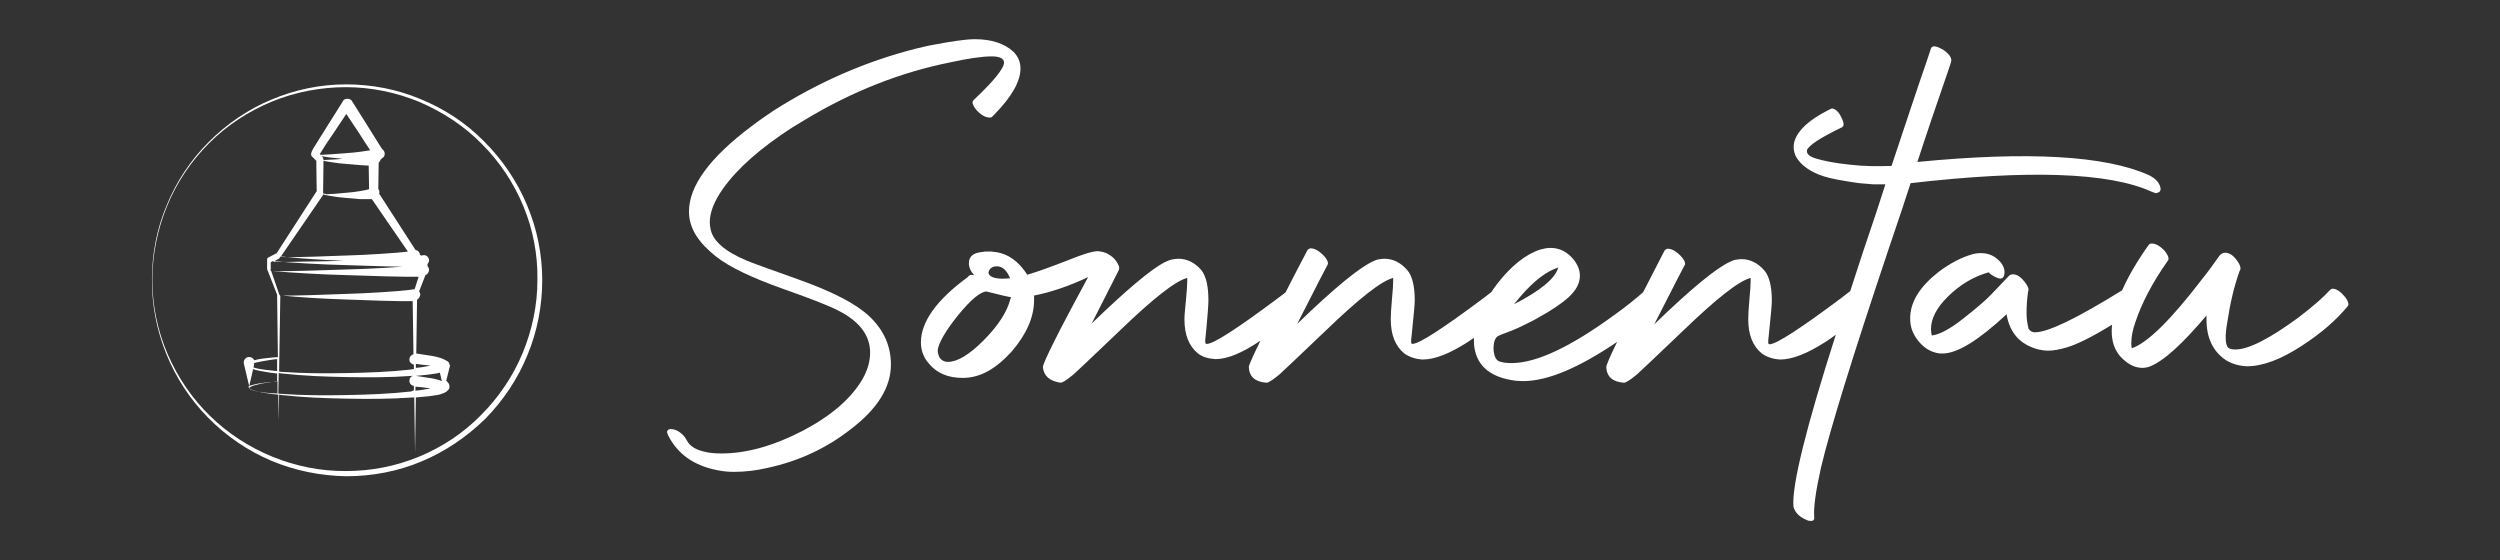 <?xml version="1.0" encoding="utf-8"?>
<!-- Generator: Adobe Illustrator 27.5.0, SVG Export Plug-In . SVG Version: 6.00 Build 0)  -->
<svg version="1.1" xmlns="http://www.w3.org/2000/svg" xmlns:xlink="http://www.w3.org/1999/xlink" x="0px" y="0px"
	 viewBox="0 0 625.2 140.1" style="enable-background:new 0 0 625.2 140.1;" xml:space="preserve">
<rect x="0" y="0" width="625.2" height="140.1" fill="#333333" stroke="none"/>
<style type="text/css">
	.st0{fill:#FFFFFF;}
</style>
<g id="Untereinander">
	<g>
		<g>
			<path class="st0" d="M-435.2,130.4c-1.1,0-2.3-0.7-3.4-2c-0.5-0.6-0.8-1.2-0.9-1.7c0-0.2,0.1-0.4,0.2-0.6c5.1-4.8,7.7-8,7.7-9.5
				c-0.1-1-1.1-1.5-3.1-1.5c-2.4,0-5.8,0.5-10.4,1.5c-12.4,2.5-24.4,7.2-36.2,14.3c-1.2,0.7-2.3,1.4-3.3,2
				c-7.9,5.1-13.7,10.2-17.3,15.3c-2.2,3.1-3.3,5.9-3.3,8.4c0,0.6,0.1,1.2,0.2,1.7c0.6,3,3.6,5.6,9.1,7.9c1.1,0.5,5.4,2,12.9,4.7
				c8.4,3,14.3,6,17.7,9.2c3.6,3.4,5.4,7.4,5.4,12.1c0,5.6-3.3,11-10,16.1c-6.1,4.8-13,8-20.8,9.7c-3,0.7-5.8,1-8.4,1
				c-1.4,0-2.7-0.1-4.1-0.4c-5.9-1.1-10-4-12.4-8.7c-0.2-0.5-0.3-0.8-0.3-0.9c0.1-0.4,0.4-0.7,0.9-0.7c1.2,0,2.3,0.6,3.4,1.8
				c0.3,0.4,0.5,0.8,0.7,1.1c0.8,1.5,2.4,2.4,5,2.9c1,0.2,2.2,0.3,3.6,0.3c6.3,0,13.1-1.9,20.4-5.7c7.2-3.8,12.1-8.1,14.9-12.9
				c1.3-2.3,1.9-4.5,1.9-6.6c0-4.3-2.6-7.8-7.9-10.5c-2.1-1.1-6.6-2.9-13.7-5.4c-7.9-2.8-13.6-5.5-17-8.2c-2-1.6-3.7-3.3-4.9-5.2
				c-1.2-1.9-1.8-3.9-1.8-6c0-6.4,5.2-13.5,15.6-21.3c1.8-1.4,3.6-2.6,5.5-3.9c11.3-7.2,23.2-12.4,35.9-15.6
				c1.4-0.3,2.8-0.7,4.1-0.9c4.8-0.9,8.2-1.4,10.4-1.4c4.2,0,7.4,1.1,9.6,3.1c1.2,1.2,1.8,2.6,1.8,4.2c0,3.3-2.2,7.1-6.5,11.5
				l-0.7,0.7C-434.7,130.3-434.9,130.4-435.2,130.4z"/>
			<path class="st0" d="M-96.3,175.2c-1.1-1.3-2.1-2-3.1-2c-0.2,0-0.4,0.1-0.7,0.4c-1.4,1.6-4,3.9-7.8,6.8c-7.2,5.3-12.5,8-15.8,8
				c-0.7,0-1.3-0.1-1.7-0.4c-0.4-0.3-0.7-1.1-0.7-2.5c0-1,0.1-2.3,0.4-3.9c0.7-4.7,1.7-9,3.1-12.9c0.1-0.1,0.2-0.3,0.2-0.6
				c0-0.4-0.2-1-0.7-1.7c-1-1.5-2-2.2-3.2-2.2c-0.5,0-1,0.3-1.4,0.8c-1.2,1.7-2.6,3.7-4.3,5.8c-7.8,10.2-13.7,16-17.6,17.3
				c-0.1-0.5-0.1-1-0.1-1.3c0-1.5,0.3-3.2,1-5.2c1.6-4.8,4.3-10,8.2-15.5c0.1-0.1,0.1-0.3,0.1-0.5c0-0.5-0.4-1.1-0.9-1.8
				c-1.2-1.3-2.3-1.9-3.3-1.9c-0.3,0-0.6,0.1-0.8,0.4c-2.9,4.1-5.1,7.9-6.6,11.3l0,0c-11.3,7-18.5,10.5-21.8,10.5
				c-0.8,0-1.3-0.4-1.6-0.9c-0.3-1.2-0.5-2.5-0.5-3.9c0-1.6,0.1-3.4,0.4-5.5c0,0,0.1-0.1,0.1-0.3c0-0.4-0.2-0.9-0.6-1.5
				c-1.1-1.6-2.2-2.4-3.3-2.4c-0.5,0-0.9,0.2-1.2,0.6l-0.1,0.1c-1.2,1.3-2.6,2.7-4.1,4.3s-3.9,3.6-7.2,6.2c-3.3,2.6-5.9,3.9-7.7,4.1
				c-0.1-0.5-0.2-1-0.2-1.6c0-2.6,1.4-5.3,4.1-8c3.1-3.1,6.5-5.1,10.3-6.2c0.2,0.2,0.4,0.4,0.7,0.6c1.7,1.1,2.7,1.3,3.1,0.4
				c0.4-1.1,0.2-2.2-0.7-3.4c-1.3-1.6-3-2.4-5-2.4c-0.8,0-1.5,0.1-2.2,0.3c-2.8,0.8-5.6,2.3-8.4,4.4c-4.7,3.7-7.1,7.5-7.1,11.6
				c0,0.9,0.1,1.7,0.3,2.4c0.2,0.8,0.6,1.6,1.1,2.4c1.6,2.4,3.6,3.7,6,4h0.7c3.7,0,9-3.3,16-9.8c0.8,4.7,3.4,7.6,8,8.8
				c0.9,0.2,1.7,0.3,2.3,0.3c1.4,0,3-0.3,4.7-0.8c2.7-0.8,6.5-2.7,11.4-5.7c-0.1,0.6-0.1,1.2-0.1,1.7c0,2.5,0.7,4.6,2.2,6.3
				c1.7,1.8,3.5,2.8,5.5,2.8c0.5,0,0.9-0.1,1.4-0.2c0.1,0,0.2-0.1,0.3-0.1c3.5-1.3,8.2-5.6,14.3-12.8v1c0,4.6,1.6,8,4.9,10.2
				c1.5,0.9,3.2,1.4,5.2,1.5c3.9,0,8.5-1.7,13.7-5.1c4.8-3.1,8.6-6.4,11.5-9.9c0.1-0.1,0.2-0.3,0.2-0.6
				C-95.5,176.4-95.8,175.8-96.3,175.2z"/>
			<path class="st0" d="M-142.4,148c0-0.1-0.1-0.2-0.1-0.4c-0.4-1.2-1.4-2.1-2.8-2.8c-10.9-4.9-30.2-6-57.9-3.3
				c2.3-7.1,4.9-14.7,7.7-22.8l0.7-2.1c0-0.1,0-0.2,0.1-0.4c0-1-0.8-1.9-2.1-2.8c-0.1,0-0.2-0.1-0.4-0.2c-1.5-0.8-2.3-0.8-2.6-0.1
				l-1.2,3.6c-0.8,2.4-2.1,6-3.7,10.9s-3.3,9.8-4.9,14.7l-0.1,0.2c-3.4,0.1-6.8,0.1-10.2-0.3c-4-0.4-6.9-1-8.8-1.6
				c-1.6-0.5-2.3-1.2-2.1-2.1c0.5-1.2,3.4-3.1,8.8-5.7c0.1-0.1,0.2-0.2,0.3-0.4c0.1-0.4,0-0.9-0.3-1.6c-0.6-1.4-1.3-2.3-2.2-2.6
				c-0.2-0.1-0.4-0.1-0.6,0l-0.8,0.4c-4.7,2.4-7.4,4.9-8.3,7.6c-0.4,1.3-0.3,2.6,0.3,3.9c1.2,2.2,3.6,3.9,7,5
				c1.8,0.6,4.7,1.1,8.8,1.7c1.2,0.1,2.4,0.2,3.6,0.3c1.1,0,2.1,0,3,0l-0.1,0.3c-1.1,3.5-2.9,9-5.5,16.6c-1.2,3.7-2.3,7-3.2,9.8
				c-0.5,0.4-1.2,0.9-2.2,1.7c-10.3,7.7-16.3,11.6-18,11.6c0,0-0.1,0-0.2-0.1s-0.1-0.3-0.1-0.6c0-0.2,0-0.6,0.1-1.2
				c0.5-4.9,0.8-7.9,0.8-9c0-3.5-0.6-6.1-1.9-7.6c-1.6-1.8-3.5-2.8-5.7-2.8c-0.5,0-1,0.1-1.7,0.2c-0.3,0.1-0.6,0.2-1,0.4
				c-3.3,1.4-9.7,6.6-19.1,15.7c5-9.8,7.5-14.7,7.6-14.8s0.1-0.3,0.1-0.4c0-0.5-0.4-1.1-0.9-1.7c-1.2-1.3-2.4-2-3.4-2
				c-0.3,0-0.6,0.2-0.8,0.4c-2,3.9-3.8,7.4-5.4,10.5c-2.1,1.8-4.4,3.7-7.1,5.6c-11.1,8.1-19.6,12.1-25.8,12.1c-1.1,0-2.1-0.1-3-0.4
				c-0.9-0.3-1.4-1.4-1.5-3.1c0-1.8,0.4-2.9,1.2-3.3l0.9-0.4c0.6-0.2,1.4-0.5,2.4-0.9s2.1-0.9,3.3-1.5c1.2-0.6,2.5-1.2,3.8-2
				c1.3-0.7,2.6-1.5,3.8-2.3c1.2-0.8,2.3-1.6,3.3-2.5s1.7-1.8,2.2-2.7c0.4-0.8,0.7-1.7,0.7-2.7c0-1.4-0.5-2.7-1.5-4
				c-1.6-2-3.5-3-5.8-3h-0.3c-0.7,0-1.5,0.2-2.3,0.4c-3.7,1.2-7.3,4.1-10.8,8.6c-0.5,0.7-1,1.3-1.4,2c-0.5,0.4-1,0.8-1.8,1.4
				c-10.3,7.7-16.3,11.6-18,11.6c0,0-0.1,0-0.2-0.1s-0.1-0.3-0.1-0.6c0-0.2,0-0.6,0.1-1.2c0.5-4.9,0.8-7.9,0.8-9
				c0-3.5-0.6-6.1-1.9-7.6c-1.6-1.8-3.5-2.8-5.7-2.8c-0.5,0-1,0.1-1.7,0.2c-0.3,0.1-0.6,0.2-1,0.4c-3.3,1.4-9.7,6.6-19.1,15.7
				c5-9.8,7.5-14.7,7.6-14.8s0.1-0.3,0.1-0.4c0-0.5-0.4-1.1-0.9-1.7c-1.2-1.3-2.4-2-3.4-2c-0.3,0-0.6,0.2-0.8,0.4
				c-2.1,3.9-3.9,7.5-5.5,10.6c-0.4,0.3-1,0.8-1.7,1.3c-10.3,7.7-16.3,11.6-18,11.6c-0.1,0-0.2,0-0.3-0.1c0,0-0.1-0.2-0.1-0.6
				c0-0.2,0-0.6,0.1-1.2c0.5-5,0.7-8,0.7-9c0-3.6-0.6-6.1-1.8-7.6c-1.6-1.8-3.5-2.8-5.7-2.8c-0.6,0-1.2,0.1-1.7,0.2
				c-0.5,0.1-1.1,0.4-1.8,0.7c-3.3,1.7-9.4,6.8-18.2,15.3c4.5-8.9,6.8-13.3,6.8-13.4c0-0.1,0.1-0.3,0.1-0.5c0-0.3-0.1-0.6-0.3-0.9
				c-0.5-1.1-1.4-2-2.7-2.7c-0.6-0.3-1.4-0.5-2.3-0.6c-1.4,0-3.9,0.8-7.6,2.3c-4.1,1.6-7.4,2.8-10.1,3.6c-2.1-3.3-4.8-5.3-8.1-5.7
				h-0.3c-0.2,0-0.3-0.1-0.3-0.1s-0.1,0-0.3,0c-0.1,0-0.3,0-0.3,0c-0.1,0-0.2,0-0.3,0c-0.1,0-0.2,0-0.3,0s-0.2,0-0.3,0
				c-0.3,0-0.7,0-1,0.1c-2.3,0.2-3.4,1.1-3.4,2.8c0,1,0.4,2,1.3,3c-0.5-0.1-0.9-0.1-1.2,0.1c-0.1,0.1-0.3,0.2-0.4,0.4
				c-7.8,5.7-11.7,11.2-11.7,16.3c0,1.9,0.6,3.7,1.9,5.2c2,2.5,4.9,3.7,8.5,3.7c2.3,0,4.4-0.6,6.4-1.7c2.1-1.2,4-2.8,5.9-4.9
				c3.7-4.3,5.6-8.6,5.6-12.9v-1.1c4.1-0.8,8.6-2.3,13.5-4.6c-7.6,14-11.3,21.5-11.3,22.5c0.2,2.2,1.7,3.5,4.4,3.9
				c0.6,0,1.7-0.8,3.3-2.1c1-0.9,4.8-4.5,11.4-10.8c8.4-8.1,14.1-12.6,17-13.3v0.8c0,0.9-0.1,2.4-0.3,4.5c-0.2,2.2-0.4,3.9-0.4,5
				c0,3.9,1.1,6.7,3.4,8.6c1.2,0.9,2.6,1.3,4.4,1.4c1.5,0,3.2-0.4,5.1-1.2c1.7-0.7,3.7-1.8,6.1-3.4c-1.9,3.9-2.9,6.1-2.9,6.6
				c0.1,2.4,1.6,3.7,4.4,3.9c0.6,0,1.7-0.8,3.3-2.1c1-0.9,4.8-4.5,11.4-10.8c8.4-8.1,14.1-12.6,17-13.3v0.8c0,0.9-0.1,2.4-0.3,4.5
				c-0.2,2.2-0.3,3.9-0.3,5c0,3.9,1.1,6.7,3.4,8.6c1.3,0.9,2.8,1.4,4.6,1.5c3,0,6.8-1.5,11.3-4.4c0.4-0.3,0.9-0.6,1.5-1
				c0,0.2,0,0.5,0,0.7c0,0.5,0,1.1,0.1,1.6c0.7,4.8,4.1,7.6,10.3,8.4c0.4,0,1,0.1,1.9,0.1c6.1,0,13.9-3.3,23.5-9.8
				c-1.8,3.7-2.7,5.8-2.7,6.3c0.1,2.4,1.6,3.7,4.4,3.9c0.6,0,1.7-0.8,3.3-2.1c1-0.9,4.8-4.5,11.4-10.8c8.4-8.1,14.1-12.6,17-13.3
				v0.8c0,0.9-0.1,2.4-0.3,4.5c-0.2,2.2-0.3,3.9-0.3,5c0,3.9,1.1,6.7,3.4,8.6c1.3,0.9,2.8,1.4,4.6,1.5c3,0,6.8-1.5,11.3-4.4
				c0.7-0.4,1.6-1.1,2.6-1.8c-7.5,23.4-11,37.7-10.6,42.9c0,0.1,0,0.2,0.1,0.4c0.4,1.2,1.3,2.1,2.7,2.8c0.3,0.1,0.6,0.3,0.9,0.4
				c1.1,0.2,1.6,0,1.5-0.9c-0.2-2.4,0.4-6.6,1.7-12.4c2.2-9.3,7.8-27.5,16.9-54.6c2.6-7.6,4.4-13.1,5.5-16.5
				c29.5-3.4,49.6-2.7,60.2,2.1c0.4,0.2,0.8,0.3,1.2,0.4C-142.6,149.1-142.3,148.8-142.4,148z M-302.6,175.3
				c3.5-4.1,6.7-6.5,9.6-7.4c-0.8,2.8-4.5,5.8-11.1,9.2C-303.6,176.5-303.1,175.9-302.6,175.3z M-435.4,168.8c0.3-0.8,1-1.2,2-1.2
				c1.4,0,2.5,1,3.3,3c-0.4,0-1,0.1-1.8,0.1c-2.3,0-3.5-0.6-3.6-1.5C-435.5,169.1-435.5,169-435.4,168.8z M-430,175.7
				c-0.8,3.2-3,6.7-6.8,10.5c-3.5,3.5-6.5,5.3-8.8,5.3c-1,0-1.7-0.4-2.2-1.2c-0.2-0.5-0.4-1-0.4-1.7c0.2-1.8,1.9-4.8,5.2-8.9
				c3.2-3.9,5.6-5.8,7-5.8c0,0,0.2,0,0.4,0.1c3.5,0.9,5.4,1.3,5.7,1.3C-429.9,175.5-429.9,175.6-430,175.7z"/>
		</g>
		<g>
			<polygon class="st0" points="-299.1,28.2 -299.1,28.3 -299.1,28.3 			"/>
			<path class="st0" d="M-287,53.6L-287,53.6C-286.9,53.6-286.9,53.6-287,53.6C-286.9,53.6-286.9,53.6-287,53.6z"/>
			<path class="st0" d="M-287.1,53.7L-287.1,53.7L-287.1,53.7z"/>
			<path class="st0" d="M-270.9,94.4c-4.6,4.5-10,8.2-16,10.7c-5.9,2.5-12.4,3.7-18.8,3.7c-6.4-0.1-12.9-1.4-18.8-3.9
				s-11.3-6.2-15.8-10.8c-9-9.1-14.1-21.8-14-34.5c0-6.4,1.2-12.7,3.7-18.6c2.4-5.9,6-11.3,10.5-15.8s9.9-8.2,15.7-10.6
				c5.9-2.5,12.3-3.8,18.6-3.8c6.4,0,12.8,1.2,18.7,3.7c5.9,2.4,11.4,6,15.9,10.6c4.5,4.5,8.2,9.9,10.7,15.9
				c2.5,5.9,3.8,12.3,3.8,18.7s-1.2,12.8-3.7,18.8C-262.8,84.4-266.4,89.8-270.9,94.4z M-261.4,41.3c-2.4-5.8-5.9-11.1-10.4-15.6
				c-4.4-4.5-9.8-8-15.6-10.5c-5.8-2.4-12.1-3.7-18.4-3.7c-6.3,0-12.6,1.2-18.5,3.6c-5.8,2.4-11.2,5.9-15.7,10.4s-8.1,9.8-10.5,15.7
				c-2.4,5.8-3.7,12.2-3.7,18.5s1.3,12.7,3.8,18.5c2.5,5.8,6.1,11.1,10.6,15.5c9,8.8,21.5,13.9,34,13.8c6.3,0,12.5-1.2,18.3-3.6
				c5.8-2.4,11.1-5.9,15.5-10.4c4.4-4.4,8-9.7,10.4-15.5c2.4-5.8,3.7-12,3.7-18.3C-257.8,53.4-259,47.1-261.4,41.3z"/>
			<path class="st0" d="M-279.9,80.8c-0.1-0.5-0.4-0.8-0.8-0.9c-0.1-0.1-0.2-0.2-0.3-0.2c-0.5-0.2-0.8-0.4-1.2-0.5
				c-0.7-0.2-1.4-0.4-2.1-0.5c-1.3-0.2-2.6-0.4-3.9-0.6l0.2-13.5h0.1l0,0c0,0,0,0,0.1-0.1c0.3-0.2,0.6-0.8,0.6-1.1s-0.1-0.6-0.3-0.8
				l1.6-4.1c0.1,0,0.1,0,0.2-0.1c0.4-0.2,0.7-0.8,0.7-1.2s-0.2-0.7-0.4-1v-0.4c0.2-0.3,0.4-0.7,0.4-1c0-0.7-0.6-1.3-1.3-1.3
				c-0.2,0-0.4,0.1-0.6,0.1h-0.1l-0.3-0.2c0-0.6-0.5-1.1-1.1-1.2l-9.1-14.1c0-0.1,0.1-0.2,0.1-0.3c0-0.3-0.1-0.6-0.3-0.9l0.1-6.5
				c0.2-0.2,0.4-0.5,0.5-0.8l0.3-0.3l0,0c0.1-0.1,0.2-0.1,0.3-0.2c0,0,0.2-0.2,0.3-0.4c0.1-0.2,0.1-0.4,0.1-0.6
				c0-0.5-0.3-0.9-0.6-1.1l-0.1-0.1l-0.5-0.8l-1-1.6l-2-3.2l-3.9-6.2c-0.1-0.2-0.2-0.4-0.5-0.5c-0.2-0.2-0.5-0.2-0.8-0.2
				c-0.2,0-0.5,0.1-0.7,0.2c-0.2,0.1-0.3,0.3-0.4,0.5l-3.9,6.2l-2,3.2l-1,1.6l-0.5,0.8l-0.2,0.4l-0.1,0.2c-0.1,0.2-0.2,0.6-0.2,0.8
				c0,0.2,0.1,0.5,0.3,0.6l0,0l1,1l0.1,7.6l-10,15.5l-2.1,1.1l0,0c-0.2,0.1-0.3,0.3-0.3,0.5v2.2l0,0c0,0.1,0,0.1,0,0.2l2.5,6.4
				l0.2,15.6c-1.3,0.1-2.7,0.2-4,0.4c-0.6,0.1-1.3,0.2-1.9,0.4c-0.3-0.6-0.9-0.9-1.6-0.8c-0.7,0.2-1.2,0.9-1,1.7l1.3,5.5l-0.1,0.1
				c-0.1,0.3,0.1,0.5,0.3,0.6c0.6,0.4,1.3,0.5,2,0.7c0.7,0.2,1.3,0.3,2,0.4c1,0.2,2.1,0.3,3.1,0.4l0.1,6.5l0.1-6.5
				c0.2,0,0.5,0.1,0.7,0.1c5.4,0.6,10.8,0.8,16.3,0.9c5.4,0.1,10.9,0.1,16.3-0.3c0.2,0,0.4,0,0.5,0l0.2,13.9l0.2-13.9
				c1.1-0.1,2.1-0.2,3.2-0.3c0.7-0.1,1.4-0.2,2.1-0.3c0.4-0.1,0.7-0.1,1.1-0.3c0.4-0.1,0.7-0.2,1.3-0.6l0.2-0.2
				c0.1-0.1,0.2-0.2,0.3-0.3c0.1-0.1,0.2-0.4,0.2-0.6s0-0.5-0.1-0.7c-0.1-0.3-0.2-0.3-0.3-0.4c0-0.1-0.1-0.1-0.1-0.2l-0.1-0.1
				c-0.1-0.1-0.2-0.1-0.2-0.2l1-4C-279.9,81.2-279.9,81-279.9,80.8z M-284.8,81.1c0.1,0,0.1,0,0.2,0c-0.3,0.1-0.6,0.1-0.9,0.2
				c-0.9,0.2-1.8,0.3-2.8,0.4v-1C-287.1,80.9-285.9,81-284.8,81.1z M-312.3,28.2l0.5-0.8l1-1.6l2.1-3.1l3-4.5l3,4.5l2,3.1l1,1.5
				h-0.2c-0.6,0.1-1.3,0.2-1.9,0.3c-1.3,0.2-2.6,0.3-3.9,0.4s-2.6,0.2-4,0.3c-0.7,0-1.3,0.1-2,0.1h-0.5L-312.3,28.2L-312.3,28.2z
				 M-311.5,38.1l0.1-8.2c0.1,0,0.2,0,0.4,0.1c0.6,0.1,1.2,0.2,1.8,0.3c1.2,0.2,2.3,0.3,3.5,0.4c1.2,0.1,2.4,0.2,3.5,0.3
				c0.6,0,1.2,0.1,1.8,0.1c0.1,0,0.2,0,0.3,0l0.1,5.9c-0.2,0.1-0.5,0.1-0.7,0.2c-0.5,0.1-1.1,0.2-1.6,0.3c-1.1,0.2-2.2,0.3-3.3,0.4
				c-1.1,0.1-2.3,0.2-3.4,0.3c-0.6,0-1.1,0-1.7,0.1C-311,38.1-311.2,38.1-311.5,38.1L-311.5,38.1z M-311.6,29L-311.6,29l-0.3-0.2
				h0.2c0.7,0.1,1.3,0.2,2,0.3c1,0.1,2.1,0.2,3.1,0.3c-0.9,0.1-1.7,0.2-2.6,0.2c-0.6,0-1.2,0.1-1.8,0.1c-0.1,0-0.3,0-0.4,0
				C-311.4,29.4-311.5,29.2-311.6,29z M-311.6,38.6c0.1-0.1,0.1-0.2,0.1-0.3c0.2,0.1,0.5,0.1,0.7,0.2c0.6,0.1,1.1,0.2,1.7,0.3
				c1.1,0.2,2.3,0.3,3.4,0.4c1.1,0.1,2.3,0.2,3.4,0.3c0.6,0,1.2,0,1.8,0c0.3,0,0.6,0,0.9,0c0.1,0,0.2,0,0.3,0l9,13.1l-0.7,0.1
				l-2.1,0.2l-4.2,0.3c-2.8,0.2-5.6,0.3-8.4,0.4c-2.8,0.1-5.6,0.2-8.5,0.3l-4.2,0.1h-2.1c-0.5,0-1,0-1.6-0.1L-311.6,38.6z
				 M-322.6,54.4c0.1,0,0.2-0.1,0.2-0.2l0,0l0.3-0.4c0.5,0.1,1.1,0.1,1.6,0.2l2.1,0.2l4.2,0.3c2.6,0.2,5.3,0.3,7.9,0.4
				c-3,0.1-6.1,0.2-9.1,0.2l-4.8,0.1h-2.4c-0.4,0-0.9,0-1.4,0L-322.6,54.4z M-324.6,57.1v-1.8l0.5-0.3c0.5,0.1,1,0.1,1.5,0.1
				l2.4,0.2l4.8,0.3c3.2,0.2,6.4,0.3,9.6,0.4c3.2,0.1,6.4,0.2,9.6,0.3l4.5,0.1l-4.6,0.3c-3.2,0.2-6.4,0.3-9.6,0.4
				c-3.2,0.1-6.4,0.2-9.6,0.3l-4.8,0.1h-2.4c-0.7,0-1.3,0-2-0.1L-324.6,57.1z M-328.8,81.1c0-0.2,0.1-0.4,0-0.6l0,0
				c0.6-0.1,1.2-0.3,1.8-0.4c1.4-0.2,2.6-0.5,4-0.6v3c-0.9-0.1-1.9-0.2-2.8-0.3c-1-0.1-2.1-0.3-3.1-0.6L-328.8,81.1z M-330,86.4
				l1-4.4c1,0.4,2.1,0.5,3.1,0.7s1.9,0.3,2.9,0.4v2c-1.3,0.1-2.6,0.2-3.9,0.4c-0.7,0.1-1.3,0.2-2,0.4c-0.3,0.1-0.7,0.2-1,0.3
				C-329.9,86.3-330,86.3-330,86.4z M-325.9,87.9c-0.7-0.1-1.3-0.2-2-0.3c-0.6-0.1-1.3-0.3-1.9-0.6c-0.1-0.1-0.2-0.2-0.2-0.2
				c0-0.1,0.1-0.2,0.3-0.3c0.3-0.2,0.6-0.3,0.9-0.4c0.6-0.2,1.3-0.3,2-0.5c1.3-0.2,2.6-0.4,3.9-0.6v3.1
				C-323.9,88.1-324.9,88-325.9,87.9z M-289.5,87.6c-5.3,0.6-10.8,0.8-16.2,0.9s-10.8,0.1-16.2-0.3c-0.3,0-0.5,0-0.8-0.1l0.1-5.1
				c0.3,0,0.5,0.1,0.8,0.1c5.4,0.6,10.8,0.8,16.2,0.9s10.8,0.1,16.3-0.3c0.1,0,0.1,0,0.2,0c-0.5,0.2-0.8,0.6-0.8,1.1
				c-0.1,0.7,0.4,1.3,1.1,1.4v1.1C-289.1,87.5-289.3,87.5-289.5,87.6z M-322.3,63.5L-322.3,63.5L-322.3,63.5
				c0.5,0.1,1.1,0.1,1.6,0.2l2.1,0.2l4.3,0.3c2.9,0.2,5.7,0.3,8.6,0.4s5.7,0.2,8.6,0.3l4.3,0.1h2.2h1.1h0.4l0.2,13.3
				c-0.5,0.1-1,0.6-1,1.2c-0.1,0.7,0.4,1.2,1.1,1.4V82c-0.2,0-0.4,0-0.6,0.1c-5.3,0.6-10.7,0.8-16.1,0.9s-10.8,0.1-16.2-0.3
				c-0.3,0-0.5,0-0.8-0.1l0.3-18.8C-322.3,63.6-322.3,63.6-322.3,63.5z M-288.6,62L-288.6,62c-0.2,0-0.4,0.1-0.6,0.1h-0.1l-0.5,0.1
				l-1,0.1l-2.1,0.2l-4.3,0.3c-2.8,0.2-5.7,0.3-8.5,0.4c-2.8,0.1-5.7,0.2-8.6,0.3l-4.3,0.1h-2.1c-0.6,0-1.1,0-1.7-0.1l-2.1-6.1
				c0.6,0.1,1.3,0.2,2,0.2l2.4,0.2l4.8,0.3c3.2,0.2,6.4,0.3,9.6,0.4c3.2,0.1,6.4,0.2,9.6,0.3l4.8,0.1h2.4h1.2h0.1L-288.6,62z
				 M-285.6,87c-0.9,0.2-1.9,0.3-2.8,0.4v-1c1.2,0.1,2.4,0.2,3.6,0.4h0.1C-285,86.9-285.3,87-285.6,87z M-282.3,84.8
				c-0.7-0.2-1.4-0.4-2.1-0.5c-1.3-0.2-2.6-0.4-3.9-0.6c1-0.1,2-0.2,3-0.3c0.7-0.1,1.4-0.2,2.1-0.3c0.3-0.1,0.6-0.1,0.9-0.2l0.5,2.1
				C-281.9,85-282.1,84.9-282.3,84.8z"/>
		</g>
	</g>
</g>
<g id="Nebeneinander">
	<g>
		<g>
			<path class="st0" d="M247.5,29.4c-1.1,0-2.3-0.7-3.4-2c-0.5-0.6-0.8-1.2-0.9-1.7c0-0.2,0.1-0.4,0.2-0.6c5.1-4.8,7.7-8,7.7-9.5
				c-0.1-1-1.1-1.5-3.1-1.5c-2.4,0-5.8,0.5-10.4,1.5c-12.4,2.5-24.4,7.2-36.2,14.3c-1.2,0.7-2.3,1.4-3.3,2
				c-7.9,5.1-13.7,10.2-17.3,15.3c-2.2,3.1-3.3,5.9-3.3,8.4c0,0.6,0.1,1.2,0.2,1.7c0.6,3,3.6,5.6,9.1,7.9c1.1,0.5,5.4,2,12.9,4.7
				c8.4,3,14.3,6,17.7,9.2c3.6,3.4,5.4,7.4,5.4,12.1c0,5.6-3.3,11-10,16.1c-6.1,4.8-13,8-20.8,9.7c-3,0.7-5.8,1-8.4,1
				c-1.4,0-2.7-0.1-4.1-0.4c-5.9-1.1-10-4-12.4-8.7c-0.2-0.5-0.3-0.8-0.3-0.9c0.1-0.4,0.4-0.7,0.9-0.7c1.2,0,2.3,0.6,3.4,1.8
				c0.3,0.4,0.5,0.8,0.7,1.1c0.8,1.5,2.4,2.4,5,2.9c1,0.2,2.2,0.3,3.6,0.3c6.3,0,13.1-1.9,20.4-5.7c7.2-3.8,12.1-8.1,14.9-12.9
				c1.3-2.3,1.9-4.5,1.9-6.6c0-4.3-2.6-7.8-7.9-10.5c-2.1-1.1-6.6-2.9-13.7-5.4c-7.9-2.8-13.6-5.5-17-8.2c-2-1.6-3.7-3.3-4.9-5.2
				s-1.8-3.9-1.8-6c0-6.4,5.2-13.5,15.6-21.3c1.8-1.4,3.6-2.6,5.5-3.9c11.3-7.2,23.2-12.4,35.9-15.6c1.4-0.3,2.8-0.7,4.1-0.9
				c4.8-0.9,8.2-1.4,10.4-1.4c4.2,0,7.4,1.1,9.6,3.1c1.2,1.2,1.8,2.6,1.8,4.2c0,3.3-2.2,7.1-6.5,11.5l-0.7,0.7
				C248,29.3,247.8,29.4,247.5,29.4z"/>
			<path class="st0" d="M586.4,74.2c-1.1-1.3-2.1-2-3.1-2c-0.2,0-0.4,0.1-0.7,0.4c-1.4,1.6-4,3.9-7.8,6.8c-7.2,5.3-12.5,8-15.8,8
				c-0.7,0-1.3-0.1-1.7-0.4c-0.4-0.3-0.7-1.1-0.7-2.5c0-1,0.1-2.3,0.4-3.9c0.7-4.7,1.7-9,3.1-12.9c0.1-0.1,0.2-0.3,0.2-0.6
				c0-0.4-0.2-1-0.7-1.7c-1-1.5-2-2.2-3.2-2.2c-0.5,0-1,0.3-1.4,0.8c-1.2,1.7-2.6,3.7-4.3,5.8c-7.8,10.2-13.7,16-17.6,17.3
				c-0.1-0.5-0.1-1-0.1-1.3c0-1.5,0.3-3.2,1-5.2c1.6-4.8,4.3-10,8.2-15.5c0.1-0.1,0.1-0.3,0.1-0.5c0-0.5-0.4-1.1-0.9-1.8
				c-1.2-1.3-2.3-1.9-3.3-1.9c-0.3,0-0.6,0.1-0.8,0.4c-2.9,4.1-5.1,7.9-6.6,11.3l0,0c-11.3,7-18.5,10.5-21.8,10.5
				c-0.8,0-1.3-0.4-1.6-0.9c-0.3-1.2-0.5-2.5-0.5-3.9c0-1.6,0.1-3.4,0.4-5.5c0,0,0.1-0.1,0.1-0.3c0-0.4-0.2-0.9-0.6-1.5
				c-1.1-1.6-2.2-2.4-3.3-2.4c-0.5,0-0.9,0.2-1.2,0.6l-0.1,0.1c-1.2,1.3-2.6,2.7-4.1,4.3s-3.9,3.6-7.2,6.2c-3.3,2.6-5.9,3.9-7.7,4.1
				c-0.1-0.5-0.2-1-0.2-1.6c0-2.6,1.4-5.3,4.1-8c3.1-3.1,6.5-5.1,10.3-6.2c0.2,0.2,0.4,0.4,0.7,0.6c1.7,1.1,2.7,1.3,3.1,0.4
				c0.4-1.1,0.2-2.2-0.7-3.4c-1.3-1.6-3-2.4-5-2.4c-0.8,0-1.5,0.1-2.2,0.3c-2.8,0.8-5.6,2.3-8.4,4.4c-4.7,3.7-7.1,7.5-7.1,11.6
				c0,0.9,0.1,1.7,0.3,2.4c0.2,0.8,0.6,1.6,1.1,2.4c1.6,2.4,3.6,3.7,6,4h0.7c3.7,0,9-3.3,16-9.8c0.8,4.7,3.4,7.6,8,8.8
				c0.9,0.2,1.7,0.3,2.3,0.3c1.4,0,3-0.3,4.7-0.8c2.7-0.8,6.5-2.7,11.4-5.7c-0.1,0.6-0.1,1.2-0.1,1.7c0,2.5,0.7,4.6,2.2,6.3
				c1.7,1.8,3.5,2.8,5.5,2.8c0.5,0,0.9-0.1,1.4-0.2c0.1,0,0.2-0.1,0.3-0.1c3.5-1.3,8.2-5.6,14.3-12.8v1c0,4.6,1.6,8,4.9,10.2
				c1.5,0.9,3.2,1.4,5.2,1.5c3.9,0,8.5-1.7,13.7-5.1c4.8-3.1,8.6-6.4,11.5-9.9c0.1-0.1,0.2-0.3,0.2-0.6
				C587.2,75.4,586.9,74.8,586.4,74.2z"/>
			<path class="st0" d="M540.3,47c0-0.1-0.1-0.2-0.1-0.4c-0.4-1.2-1.4-2.1-2.8-2.8c-10.9-4.9-30.2-6-57.9-3.3
				c2.3-7.1,4.9-14.7,7.7-22.8l0.7-2.1c0-0.1,0-0.2,0.1-0.4c0-1-0.8-1.9-2.1-2.8c-0.1,0-0.2-0.1-0.4-0.2c-1.5-0.8-2.3-0.8-2.6-0.1
				l-1.2,3.6c-0.8,2.4-2.1,6-3.7,10.9s-3.3,9.8-4.9,14.7l-0.1,0.2c-3.4,0.1-6.8,0.1-10.2-0.3c-4-0.4-6.9-1-8.8-1.6
				c-1.6-0.5-2.3-1.2-2.1-2.1c0.5-1.2,3.4-3.1,8.8-5.7c0.1-0.1,0.2-0.2,0.3-0.4c0.1-0.4,0-0.9-0.3-1.6c-0.6-1.4-1.3-2.3-2.2-2.6
				c-0.2-0.1-0.4-0.1-0.6,0l-0.8,0.4c-4.7,2.4-7.4,4.9-8.3,7.6c-0.4,1.3-0.3,2.6,0.3,3.9c1.2,2.2,3.6,3.9,7,5
				c1.8,0.6,4.7,1.1,8.8,1.7c1.2,0.1,2.4,0.2,3.6,0.3c1.1,0,2.1,0,3,0l-0.1,0.3c-1.1,3.5-2.9,9-5.5,16.6c-1.2,3.7-2.3,7-3.2,9.8
				c-0.5,0.4-1.2,0.9-2.2,1.7c-10.3,7.7-16.3,11.6-18,11.6c0,0-0.1,0-0.2-0.1s-0.1-0.3-0.1-0.6c0-0.2,0-0.6,0.1-1.2
				c0.5-4.9,0.8-7.9,0.8-9c0-3.5-0.6-6.1-1.9-7.6c-1.6-1.8-3.5-2.8-5.7-2.8c-0.5,0-1,0.1-1.7,0.2c-0.3,0.1-0.6,0.2-1,0.4
				c-3.3,1.4-9.7,6.6-19.1,15.7c5-9.8,7.5-14.7,7.6-14.8s0.1-0.3,0.1-0.4c0-0.5-0.4-1.1-0.9-1.7c-1.2-1.3-2.4-2-3.4-2
				c-0.3,0-0.6,0.2-0.8,0.4c-2,3.9-3.8,7.4-5.4,10.5c-2.1,1.8-4.4,3.7-7.1,5.6c-11.1,8.1-19.6,12.1-25.8,12.1c-1.1,0-2.1-0.1-3-0.4
				c-0.9-0.3-1.4-1.4-1.5-3.1c0-1.8,0.4-2.9,1.2-3.3l0.9-0.4c0.6-0.2,1.4-0.5,2.4-0.9s2.1-0.9,3.3-1.5c1.2-0.6,2.5-1.2,3.8-2
				c1.3-0.7,2.6-1.5,3.8-2.3c1.2-0.8,2.3-1.6,3.3-2.5s1.7-1.8,2.2-2.7c0.4-0.8,0.7-1.7,0.7-2.7c0-1.4-0.5-2.7-1.5-4
				c-1.6-2-3.5-3-5.8-3h-0.3c-0.7,0-1.5,0.2-2.3,0.4c-3.7,1.2-7.3,4.1-10.8,8.6c-0.5,0.7-1,1.3-1.4,2c-0.5,0.4-1,0.8-1.8,1.4
				c-10.3,7.7-16.3,11.6-18,11.6c0,0-0.1,0-0.2-0.1c-0.1-0.1-0.1-0.3-0.1-0.6c0-0.2,0-0.6,0.1-1.2c0.5-4.9,0.8-7.9,0.8-9
				c0-3.5-0.6-6.1-1.9-7.6c-1.6-1.8-3.5-2.8-5.7-2.8c-0.5,0-1,0.1-1.7,0.2c-0.3,0.1-0.6,0.2-1,0.4c-3.3,1.4-9.7,6.6-19.1,15.7
				c5-9.8,7.5-14.7,7.6-14.8s0.1-0.3,0.1-0.4c0-0.5-0.4-1.1-0.9-1.7c-1.2-1.3-2.4-2-3.4-2c-0.3,0-0.6,0.2-0.8,0.4
				c-2.1,3.9-3.9,7.5-5.5,10.6c-0.4,0.3-1,0.8-1.7,1.3c-10.3,7.7-16.3,11.6-18,11.6c-0.1,0-0.2,0-0.3-0.1c0,0-0.1-0.2-0.1-0.6
				c0-0.2,0-0.6,0.1-1.2c0.5-5,0.7-8,0.7-9c0-3.6-0.6-6.1-1.8-7.6c-1.6-1.8-3.5-2.8-5.7-2.8c-0.6,0-1.2,0.1-1.7,0.2
				c-0.5,0.1-1.1,0.4-1.8,0.7c-3.3,1.7-9.4,6.8-18.2,15.3c4.5-8.9,6.8-13.3,6.8-13.4c0-0.1,0.1-0.3,0.1-0.5c0-0.3-0.1-0.6-0.3-0.9
				c-0.5-1.1-1.4-2-2.7-2.7c-0.6-0.3-1.4-0.5-2.3-0.6c-1.4,0-3.9,0.8-7.6,2.3c-4.1,1.6-7.4,2.8-10.1,3.6c-2.1-3.3-4.8-5.3-8.1-5.7
				h-0.3c-0.2,0-0.3-0.1-0.3-0.1s-0.1,0-0.3,0c-0.1,0-0.3,0-0.3,0c-0.1,0-0.2,0-0.3,0c-0.1,0-0.2,0-0.3,0s-0.2,0-0.3,0
				c-0.3,0-0.7,0-1,0.1c-2.3,0.2-3.4,1.1-3.4,2.8c0,1,0.4,2,1.3,3c-0.5-0.1-0.9-0.1-1.2,0.1c-0.1,0.1-0.3,0.2-0.4,0.4
				c-7.8,5.7-11.7,11.2-11.7,16.3c0,1.9,0.6,3.7,1.9,5.2c2,2.5,4.9,3.7,8.5,3.7c2.3,0,4.4-0.6,6.4-1.7c2.1-1.2,4-2.8,5.9-4.9
				c3.7-4.3,5.6-8.6,5.6-12.9v-1.1c4.1-0.8,8.6-2.3,13.5-4.6c-7.6,14-11.3,21.5-11.3,22.5c0.2,2.2,1.7,3.5,4.4,3.9
				c0.6,0,1.7-0.8,3.3-2.1c1-0.9,4.8-4.5,11.4-10.8c8.4-8.1,14.1-12.6,17-13.3v0.8c0,0.9-0.1,2.4-0.3,4.5c-0.2,2.2-0.4,3.9-0.4,5
				c0,3.9,1.1,6.7,3.4,8.6c1.2,0.9,2.6,1.3,4.4,1.4c1.5,0,3.2-0.4,5.1-1.2c1.7-0.7,3.7-1.8,6.1-3.4c-1.9,3.9-2.9,6.1-2.9,6.6
				c0.1,2.4,1.6,3.7,4.4,3.9c0.6,0,1.7-0.8,3.3-2.1c1-0.9,4.8-4.5,11.4-10.8c8.4-8.1,14.1-12.6,17-13.3v0.8c0,0.9-0.1,2.4-0.3,4.5
				c-0.2,2.2-0.3,3.9-0.3,5c0,3.9,1.1,6.7,3.4,8.6c1.3,0.9,2.8,1.4,4.6,1.5c3,0,6.8-1.5,11.3-4.4c0.4-0.3,0.9-0.6,1.5-1
				c0,0.2,0,0.5,0,0.7c0,0.5,0,1.1,0.1,1.6c0.7,4.8,4.1,7.6,10.3,8.4c0.4,0,1,0.1,1.9,0.1c6.1,0,13.9-3.3,23.5-9.8
				c-1.8,3.7-2.7,5.8-2.7,6.3c0.1,2.4,1.6,3.7,4.4,3.9c0.6,0,1.7-0.8,3.3-2.1c1-0.9,4.8-4.5,11.4-10.8c8.4-8.1,14.1-12.6,17-13.3
				v0.8c0,0.9-0.1,2.4-0.3,4.5c-0.2,2.2-0.3,3.9-0.3,5c0,3.9,1.1,6.7,3.4,8.6c1.3,0.9,2.8,1.4,4.6,1.5c3,0,6.8-1.5,11.3-4.4
				c0.7-0.4,1.6-1.1,2.6-1.8c-7.5,23.4-11,37.7-10.6,42.9c0,0.1,0,0.2,0.1,0.4c0.4,1.2,1.3,2.1,2.7,2.8c0.3,0.1,0.6,0.3,0.9,0.4
				c1.1,0.2,1.6,0,1.5-0.9c-0.2-2.4,0.4-6.6,1.7-12.4c2.2-9.3,7.8-27.5,16.9-54.6c2.6-7.6,4.4-13.1,5.5-16.5
				c29.5-3.4,49.6-2.7,60.2,2.1c0.4,0.2,0.8,0.3,1.2,0.4C540.1,48.1,540.4,47.8,540.3,47z M380.1,74.3c3.5-4.1,6.7-6.5,9.6-7.4
				c-0.8,2.8-4.5,5.8-11.1,9.2C379.1,75.5,379.6,74.9,380.1,74.3z M247.3,67.8c0.3-0.8,1-1.2,2-1.2c1.4,0,2.5,1,3.3,3
				c-0.4,0-1,0.1-1.8,0.1c-2.3,0-3.5-0.6-3.6-1.5C247.2,68.1,247.2,68,247.3,67.8z M252.7,74.7c-0.8,3.2-3,6.7-6.8,10.5
				c-3.5,3.5-6.5,5.3-8.8,5.3c-1,0-1.7-0.4-2.2-1.2c-0.2-0.5-0.4-1-0.4-1.7c0.2-1.8,1.9-4.8,5.2-8.9c3.2-3.9,5.6-5.8,7-5.8
				c0,0,0.2,0,0.4,0.1c3.5,0.9,5.4,1.3,5.7,1.3C252.8,74.5,252.8,74.6,252.7,74.7z"/>
		</g>
		<g>
			<polygon class="st0" points="93.2,38.5 93.2,38.6 93.2,38.6 			"/>
			<path class="st0" d="M105.3,63.9L105.3,63.9C105.4,63.9,105.4,63.9,105.3,63.9C105.4,63.9,105.4,63.9,105.3,63.9z"/>
			<path class="st0" d="M105.2,64L105.2,64L105.2,64z"/>
			<path class="st0" d="M121.4,104.7c-4.6,4.5-10,8.2-16,10.7c-5.9,2.5-12.4,3.7-18.8,3.7c-6.4-0.1-12.9-1.4-18.8-3.9
				c-5.9-2.5-11.3-6.2-15.8-10.8c-9-9.1-14.1-21.8-14-34.5c0-6.4,1.2-12.7,3.7-18.6c2.4-5.9,6-11.3,10.5-15.8s9.9-8.2,15.7-10.6
				c5.9-2.5,12.3-3.8,18.6-3.8c6.4,0,12.8,1.2,18.7,3.7c5.9,2.4,11.4,6,15.9,10.6c4.5,4.5,8.2,9.9,10.7,15.9
				c2.5,5.9,3.8,12.3,3.8,18.7c0,6.4-1.2,12.8-3.7,18.8C129.5,94.7,125.9,100.1,121.4,104.7z M130.9,51.6
				c-2.4-5.8-5.9-11.1-10.4-15.6c-4.4-4.5-9.8-8-15.6-10.5c-5.8-2.4-12.1-3.7-18.4-3.7c-6.3,0-12.6,1.2-18.5,3.6
				c-5.8,2.4-11.2,5.9-15.7,10.4s-8.1,9.8-10.5,15.7c-2.4,5.8-3.7,12.2-3.7,18.5s1.3,12.7,3.8,18.5c2.5,5.8,6.1,11.1,10.6,15.5
				c9,8.8,21.5,13.9,34,13.8c6.3,0,12.5-1.2,18.3-3.6s11.1-5.9,15.5-10.4c4.4-4.4,8-9.7,10.4-15.5c2.4-5.8,3.7-12,3.7-18.3
				C134.5,63.7,133.3,57.4,130.9,51.6z"/>
			<path class="st0" d="M112.4,91.1c-0.1-0.5-0.4-0.8-0.8-0.9c-0.1-0.1-0.2-0.2-0.3-0.2c-0.5-0.2-0.8-0.4-1.2-0.5
				c-0.7-0.2-1.4-0.4-2.1-0.5c-1.3-0.2-2.6-0.4-3.9-0.6l0.2-13.5h0.1l0,0c0,0,0,0,0.1-0.1c0.3-0.2,0.6-0.8,0.6-1.1
				c0-0.3-0.1-0.6-0.3-0.8l1.6-4.1c0.1,0,0.1,0,0.2-0.1c0.4-0.2,0.7-0.8,0.7-1.2s-0.2-0.7-0.4-1v-0.4c0.2-0.3,0.4-0.7,0.4-1
				c0-0.7-0.6-1.3-1.3-1.3c-0.2,0-0.4,0.1-0.6,0.1h-0.1l-0.3-0.2c0-0.6-0.5-1.1-1.1-1.2l-9.1-14.1c0-0.1,0.1-0.2,0.1-0.3
				c0-0.3-0.1-0.6-0.3-0.9l0.1-6.5c0.2-0.2,0.4-0.5,0.5-0.8l0.3-0.3l0,0c0.1-0.1,0.2-0.1,0.3-0.2c0,0,0.2-0.2,0.3-0.4
				s0.1-0.4,0.1-0.6c0-0.5-0.3-0.9-0.6-1.1l-0.1-0.1L95,36.4l-1-1.6l-2-3.2l-3.9-6.2c-0.1-0.2-0.2-0.4-0.5-0.5
				c-0.2-0.2-0.5-0.2-0.8-0.2c-0.2,0-0.5,0.1-0.7,0.2s-0.3,0.3-0.4,0.5l-3.9,6.2l-2,3.2l-1,1.6l-0.5,0.8l-0.2,0.4L78,37.8
				c-0.1,0.2-0.2,0.6-0.2,0.8c0,0.2,0.1,0.5,0.3,0.6l0,0l1,1l0.1,7.6l-10,15.5l-2.1,1.1l0,0c-0.2,0.1-0.3,0.3-0.3,0.5v2.2l0,0
				c0,0.1,0,0.1,0,0.2l2.5,6.4l0.2,15.6c-1.3,0.1-2.7,0.2-4,0.4c-0.6,0.1-1.3,0.2-1.9,0.4c-0.3-0.6-0.9-0.9-1.6-0.8
				c-0.7,0.2-1.2,0.9-1,1.7l1.3,5.5l-0.1,0.1c-0.1,0.3,0.1,0.5,0.3,0.6c0.6,0.4,1.3,0.5,2,0.7s1.3,0.3,2,0.4c1,0.2,2.1,0.3,3.1,0.4
				l0.1,6.5l0.1-6.5c0.2,0,0.5,0.1,0.7,0.1c5.4,0.6,10.8,0.8,16.3,0.9c5.4,0.1,10.9,0.1,16.3-0.3c0.2,0,0.4,0,0.5,0l0.2,13.9
				l0.2-13.9c1.1-0.1,2.1-0.2,3.2-0.3c0.7-0.1,1.4-0.2,2.1-0.3c0.4-0.1,0.7-0.1,1.1-0.3c0.4-0.1,0.7-0.2,1.3-0.6l0.2-0.2
				c0.1-0.1,0.2-0.2,0.3-0.3c0.1-0.1,0.2-0.4,0.2-0.6s0-0.5-0.1-0.7c-0.1-0.3-0.2-0.3-0.3-0.4c0-0.1-0.1-0.1-0.1-0.2l-0.1-0.1
				c-0.1-0.1-0.2-0.1-0.2-0.2l1-4C112.4,91.5,112.4,91.3,112.4,91.1z M107.5,91.4c0.1,0,0.1,0,0.2,0c-0.3,0.1-0.6,0.1-0.9,0.2
				c-0.9,0.2-1.8,0.3-2.8,0.4v-1C105.2,91.2,106.4,91.3,107.5,91.4z M80,38.5l0.5-0.8l1-1.6l2.1-3.1l3-4.5l3,4.5l2,3.1l1,1.5h-0.2
				c-0.6,0.1-1.3,0.2-1.9,0.3c-1.3,0.2-2.6,0.3-3.9,0.4c-1.3,0.1-2.6,0.2-4,0.3c-0.7,0-1.3,0.1-2,0.1h-0.5L80,38.5L80,38.5z
				 M80.8,48.4l0.1-8.2c0.1,0,0.2,0,0.4,0.1c0.6,0.1,1.2,0.2,1.8,0.3c1.2,0.2,2.3,0.3,3.5,0.4c1.2,0.1,2.4,0.2,3.5,0.3
				c0.6,0,1.2,0.1,1.8,0.1c0.1,0,0.2,0,0.3,0l0.1,5.9c-0.2,0.1-0.5,0.1-0.7,0.2c-0.5,0.1-1.1,0.2-1.6,0.3c-1.1,0.2-2.2,0.3-3.3,0.4
				c-1.1,0.1-2.3,0.2-3.4,0.3c-0.6,0-1.1,0-1.7,0.1C81.3,48.4,81.1,48.4,80.8,48.4L80.8,48.4z M80.7,39.3L80.7,39.3l-0.3-0.2h0.2
				c0.7,0.1,1.3,0.2,2,0.3c1,0.1,2.1,0.2,3.1,0.3c-0.9,0.1-1.7,0.2-2.6,0.2c-0.6,0-1.2,0.1-1.8,0.1c-0.1,0-0.3,0-0.4,0
				C80.9,39.7,80.8,39.5,80.7,39.3z M80.7,48.9c0.1-0.1,0.1-0.2,0.1-0.3c0.2,0.1,0.5,0.1,0.7,0.2c0.6,0.1,1.1,0.2,1.7,0.3
				c1.1,0.2,2.3,0.3,3.4,0.4c1.1,0.1,2.3,0.2,3.4,0.3c0.6,0,1.2,0,1.8,0c0.3,0,0.6,0,0.9,0c0.1,0,0.2,0,0.3,0l9,13.1l-0.7,0.1
				l-2.1,0.2L95,63.5c-2.8,0.2-5.6,0.3-8.4,0.4c-2.8,0.1-5.6,0.2-8.5,0.3l-4.2,0.1h-2.1c-0.5,0-1,0-1.6-0.1L80.7,48.9z M69.7,64.7
				c0.1,0,0.2-0.1,0.2-0.2l0,0l0.3-0.4c0.5,0.1,1.1,0.1,1.6,0.2l2.1,0.2l4.2,0.3c2.6,0.2,5.3,0.3,7.9,0.4c-3,0.1-6.1,0.2-9.1,0.2
				l-4.8,0.1h-2.4c-0.4,0-0.9,0-1.4,0L69.7,64.7z M67.7,67.4v-1.8l0.5-0.3c0.5,0.1,1,0.1,1.5,0.1l2.4,0.2l4.8,0.3
				c3.2,0.2,6.4,0.3,9.6,0.4c3.2,0.1,6.4,0.2,9.6,0.3l4.5,0.1L96,67c-3.2,0.2-6.4,0.3-9.6,0.4c-3.2,0.1-6.4,0.2-9.6,0.3L72,67.8
				h-2.4c-0.7,0-1.3,0-2-0.1L67.7,67.4z M63.5,91.4c0-0.2,0.1-0.4,0-0.6l0,0c0.6-0.1,1.2-0.3,1.8-0.4c1.4-0.2,2.6-0.5,4-0.6v3
				c-0.9-0.1-1.9-0.2-2.8-0.3c-1-0.1-2.1-0.3-3.1-0.6L63.5,91.4z M62.3,96.7l1-4.4c1,0.4,2.1,0.5,3.1,0.7s1.9,0.3,2.9,0.4v2
				c-1.3,0.1-2.6,0.2-3.9,0.4c-0.7,0.1-1.3,0.2-2,0.4c-0.3,0.1-0.7,0.2-1,0.3C62.4,96.6,62.3,96.6,62.3,96.7z M66.4,98.2
				c-0.7-0.1-1.3-0.2-2-0.3c-0.6-0.1-1.3-0.3-1.9-0.6c-0.1-0.1-0.2-0.2-0.2-0.2c0-0.1,0.1-0.2,0.3-0.3c0.3-0.2,0.6-0.3,0.9-0.4
				c0.6-0.2,1.3-0.3,2-0.5c1.3-0.2,2.6-0.4,3.9-0.6v3.1C68.4,98.4,67.4,98.3,66.4,98.2z M102.8,97.9c-5.3,0.6-10.8,0.8-16.2,0.9
				s-10.8,0.1-16.2-0.3c-0.3,0-0.5,0-0.8-0.1l0.1-5.1c0.3,0,0.5,0.1,0.8,0.1c5.4,0.6,10.8,0.8,16.2,0.9S97.5,94.4,103,94
				c0.1,0,0.1,0,0.2,0c-0.5,0.2-0.8,0.6-0.8,1.1c-0.1,0.7,0.4,1.3,1.1,1.4v1.1C103.2,97.8,103,97.8,102.8,97.9z M70,73.8L70,73.8
				L70,73.8c0.5,0.1,1.1,0.1,1.6,0.2l2.1,0.2l4.3,0.3c2.9,0.2,5.7,0.3,8.6,0.4c2.9,0.1,5.7,0.2,8.6,0.3l4.3,0.1h2.2h1.1h0.4
				l0.2,13.3c-0.5,0.1-1,0.6-1,1.2c-0.1,0.7,0.4,1.2,1.1,1.4v1.1c-0.2,0-0.4,0-0.6,0.1c-5.3,0.6-10.7,0.8-16.1,0.9
				C81.4,93.4,76,93.4,70.6,93c-0.3,0-0.5,0-0.8-0.1l0.3-18.8C70,73.9,70,73.9,70,73.8z M103.7,72.3L103.7,72.3
				c-0.2,0-0.4,0.1-0.6,0.1H103l-0.5,0.1l-1,0.1l-2.1,0.2l-4.3,0.3c-2.8,0.2-5.7,0.3-8.5,0.4c-2.8,0.1-5.7,0.2-8.6,0.3l-4.3,0.1
				h-2.1c-0.6,0-1.1,0-1.7-0.1l-2.1-6.1c0.6,0.1,1.3,0.2,2,0.2l2.4,0.2l4.8,0.3c3.2,0.2,6.4,0.3,9.6,0.4c3.2,0.1,6.4,0.2,9.6,0.3
				l4.8,0.1h2.4h1.2h0.1L103.7,72.3z M106.7,97.3c-0.9,0.2-1.9,0.3-2.8,0.4v-1c1.2,0.1,2.4,0.2,3.6,0.4h0.1
				C107.3,97.2,107,97.3,106.7,97.3z M110,95.1c-0.7-0.2-1.4-0.4-2.1-0.5c-1.3-0.2-2.6-0.4-3.9-0.6c1-0.1,2-0.2,3-0.3
				c0.7-0.1,1.4-0.2,2.1-0.3c0.3-0.1,0.6-0.1,0.9-0.2l0.5,2.1C110.4,95.3,110.2,95.2,110,95.1z"/>
		</g>
	</g>
</g>
</svg>
